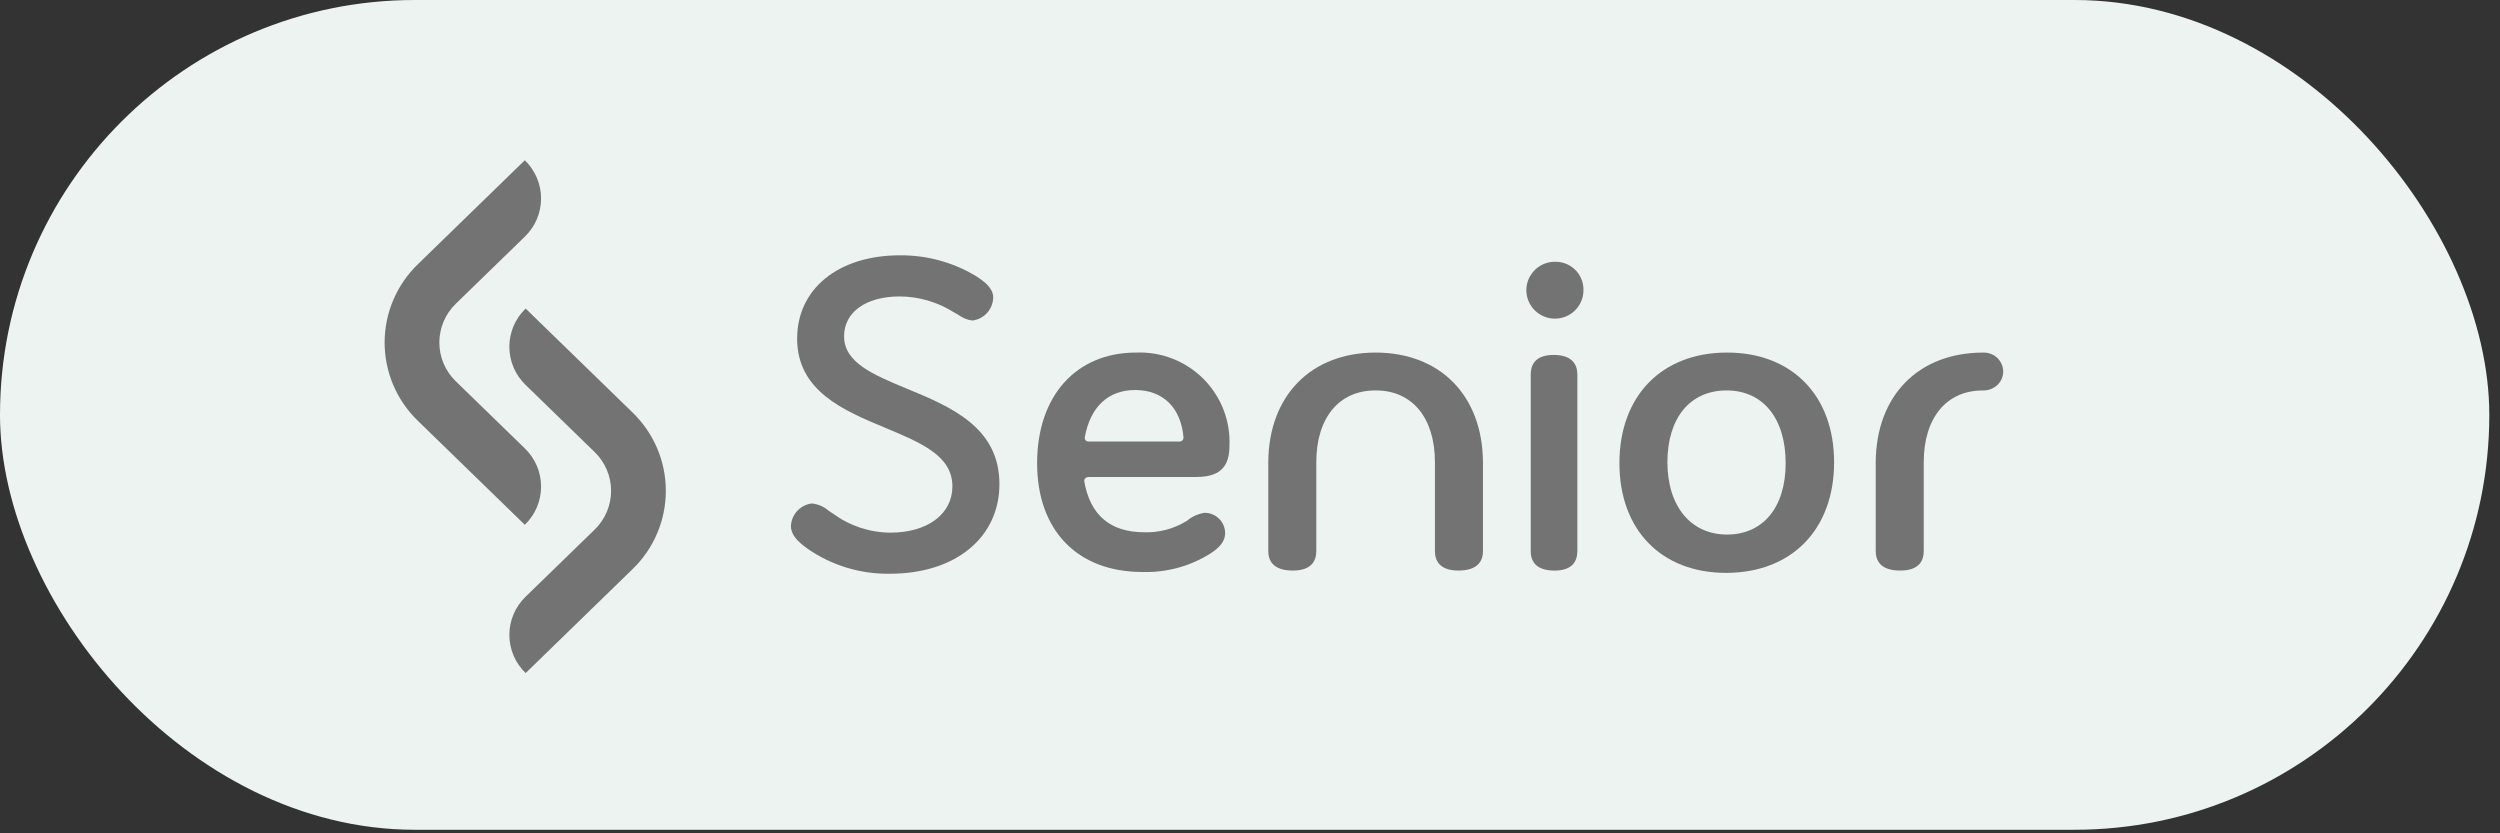 <?xml version="1.0" encoding="UTF-8"?>
<svg xmlns="http://www.w3.org/2000/svg" width="156" height="52" viewBox="0 0 156 52" fill="none">
  <rect x="0" y="0" width="156" height="52" fill="#333333" stroke="none"/>
  <rect width="155.333" height="51.778" rx="25.889" fill="#ECF3F0"></rect>
  <path d="M32.748 14.768L28.448 18.948C28.122 19.262 27.862 19.639 27.684 20.056C27.507 20.473 27.415 20.921 27.415 21.373C27.415 21.826 27.507 22.274 27.684 22.691C27.862 23.108 28.122 23.485 28.448 23.799L32.748 27.979C33.069 28.288 33.325 28.659 33.499 29.068C33.673 29.478 33.763 29.918 33.763 30.363C33.763 30.808 33.673 31.248 33.499 31.658C33.325 32.068 33.069 32.438 32.748 32.747L26.086 26.27C25.426 25.635 24.901 24.874 24.543 24.033C24.185 23.192 24 22.287 24 21.374C24 20.46 24.185 19.555 24.543 18.714C24.901 17.873 25.426 17.112 26.086 16.477L32.748 10C33.069 10.309 33.324 10.68 33.499 11.089C33.673 11.499 33.763 11.939 33.763 12.384C33.763 12.829 33.673 13.269 33.499 13.679C33.324 14.088 33.069 14.459 32.748 14.768Z" fill="#737373"></path>
  <path d="M32.8 37.233L37.099 33.053C37.426 32.739 37.685 32.362 37.863 31.945C38.041 31.528 38.132 31.08 38.132 30.628C38.132 30.175 38.041 29.727 37.863 29.31C37.685 28.893 37.426 28.517 37.099 28.202L32.8 24.022C32.478 23.713 32.223 23.342 32.048 22.933C31.874 22.523 31.784 22.083 31.784 21.638C31.784 21.193 31.874 20.753 32.048 20.343C32.223 19.933 32.478 19.563 32.8 19.254L39.462 25.731C40.122 26.366 40.646 27.127 41.005 27.968C41.363 28.809 41.548 29.714 41.548 30.627C41.548 31.541 41.363 32.445 41.005 33.286C40.646 34.128 40.122 34.889 39.462 35.523L32.8 42C32.479 41.691 32.223 41.321 32.049 40.911C31.874 40.502 31.784 40.061 31.784 39.617C31.784 39.172 31.874 38.731 32.049 38.322C32.223 37.912 32.479 37.542 32.8 37.233Z" fill="#737373"></path>
  <path d="M85.838 22C81.794 22.007 79.166 24.694 79.141 28.845V34.393C79.141 34.945 79.407 35.603 80.67 35.603C81.885 35.603 82.137 34.945 82.137 34.393V28.844C82.137 26.08 83.549 24.363 85.819 24.363H85.854C88.127 24.363 89.54 26.079 89.54 28.843V34.392C89.54 34.945 89.794 35.602 91.007 35.602C92.271 35.602 92.537 34.945 92.537 34.392V28.843C92.51 24.694 89.882 22.007 85.838 22Z" fill="#737373"></path>
  <path d="M123.81 22.001H123.742C119.699 22.008 117.07 24.695 117.045 28.845V34.394C117.045 34.946 117.31 35.603 118.574 35.603C119.789 35.603 120.041 34.946 120.041 34.394V28.845C120.041 26.081 121.454 24.364 123.725 24.364H123.769C124.096 24.364 124.41 24.239 124.646 24.014C124.758 23.906 124.847 23.777 124.908 23.635C124.969 23.492 125 23.339 125 23.184C124.997 22.871 124.871 22.572 124.648 22.35C124.425 22.129 124.124 22.004 123.81 22.001Z" fill="#737373"></path>
  <path d="M56.6 24.258C54.493 23.384 52.671 22.63 52.671 20.985C52.671 19.474 54.037 18.498 56.151 18.498C57.324 18.506 58.471 18.837 59.466 19.454C59.592 19.521 59.702 19.589 59.804 19.648C60.056 19.84 60.355 19.962 60.671 20.001C61.027 19.959 61.355 19.79 61.595 19.525C61.835 19.26 61.97 18.918 61.976 18.561C61.976 17.988 61.445 17.573 60.872 17.209C59.448 16.359 57.815 15.917 56.154 15.932C52.316 15.932 49.741 18.021 49.741 21.13C49.741 24.406 52.659 25.622 55.233 26.693C57.485 27.634 59.43 28.441 59.43 30.347C59.43 32.078 57.877 33.237 55.562 33.237C54.276 33.23 53.026 32.816 51.99 32.056L51.72 31.879C51.424 31.618 51.053 31.456 50.659 31.416C50.309 31.459 49.985 31.624 49.746 31.883C49.507 32.142 49.368 32.477 49.354 32.828C49.354 33.307 49.684 33.749 50.42 34.261C51.921 35.292 53.709 35.831 55.533 35.801C59.619 35.801 62.365 33.549 62.365 30.199C62.36 26.643 59.3 25.375 56.6 24.258Z" fill="#737373"></path>
  <path d="M67.904 29.766H74.549C75.621 29.766 76.716 29.541 76.716 27.863C76.756 27.088 76.633 26.313 76.356 25.588C76.079 24.863 75.652 24.204 75.105 23.652C74.557 23.101 73.899 22.669 73.175 22.384C72.45 22.1 71.673 21.969 70.895 22C67.141 22 64.716 24.71 64.716 28.903C64.716 33.096 67.231 35.692 71.281 35.692C72.766 35.738 74.232 35.345 75.493 34.562C76.154 34.144 76.448 33.745 76.448 33.268C76.448 32.932 76.313 32.61 76.074 32.372C75.835 32.134 75.512 32.001 75.174 32C74.772 32.056 74.393 32.224 74.082 32.485L74.021 32.524C73.234 33.004 72.322 33.243 71.4 33.213C69.288 33.213 68.03 32.148 67.66 30.048C67.654 30.014 67.656 29.978 67.665 29.945C67.674 29.911 67.691 29.88 67.715 29.854C67.738 29.827 67.767 29.805 67.8 29.79C67.832 29.775 67.868 29.767 67.904 29.766ZM67.692 27.279C68.039 25.382 69.156 24.337 70.835 24.337C72.566 24.337 73.694 25.442 73.851 27.295C73.853 27.328 73.848 27.361 73.837 27.392C73.825 27.423 73.807 27.451 73.783 27.475C73.76 27.499 73.733 27.519 73.702 27.532C73.671 27.545 73.638 27.552 73.605 27.551H67.921C67.887 27.552 67.853 27.544 67.821 27.53C67.79 27.516 67.762 27.495 67.74 27.469C67.718 27.443 67.703 27.412 67.695 27.378C67.687 27.345 67.687 27.311 67.694 27.277L67.692 27.279Z" fill="#737373"></path>
  <path d="M96.97 16.335C96.62 16.346 96.28 16.46 95.994 16.662C95.709 16.864 95.489 17.146 95.363 17.472C95.238 17.798 95.211 18.154 95.288 18.495C95.364 18.835 95.54 19.146 95.793 19.388C96.046 19.63 96.365 19.792 96.71 19.855C97.055 19.917 97.411 19.876 97.733 19.738C98.055 19.6 98.329 19.37 98.52 19.077C98.712 18.785 98.812 18.442 98.809 18.093C98.812 17.855 98.766 17.619 98.674 17.399C98.582 17.18 98.446 16.981 98.273 16.816C98.101 16.651 97.896 16.523 97.672 16.441C97.448 16.358 97.209 16.322 96.97 16.335Z" fill="#737373"></path>
  <path d="M96.941 22.148C95.765 22.148 95.518 22.806 95.518 23.358V34.396C95.518 34.948 95.775 35.605 97.003 35.605C98.179 35.605 98.426 34.948 98.426 34.396V23.358C98.422 22.803 98.166 22.148 96.941 22.148Z" fill="#737373"></path>
  <path d="M107.765 22C103.687 22 101.052 24.71 101.052 28.903C101.052 33.061 103.664 35.747 107.706 35.747C111.801 35.747 114.448 33.038 114.448 28.845C114.448 24.687 111.826 22 107.765 22ZM107.765 33.356C105.506 33.356 104.047 31.586 104.047 28.845C104.047 26.081 105.46 24.363 107.736 24.363C110.012 24.363 111.425 26.103 111.425 28.903C111.425 31.65 110.022 33.356 107.765 33.356Z" fill="#737373"></path>
</svg>

